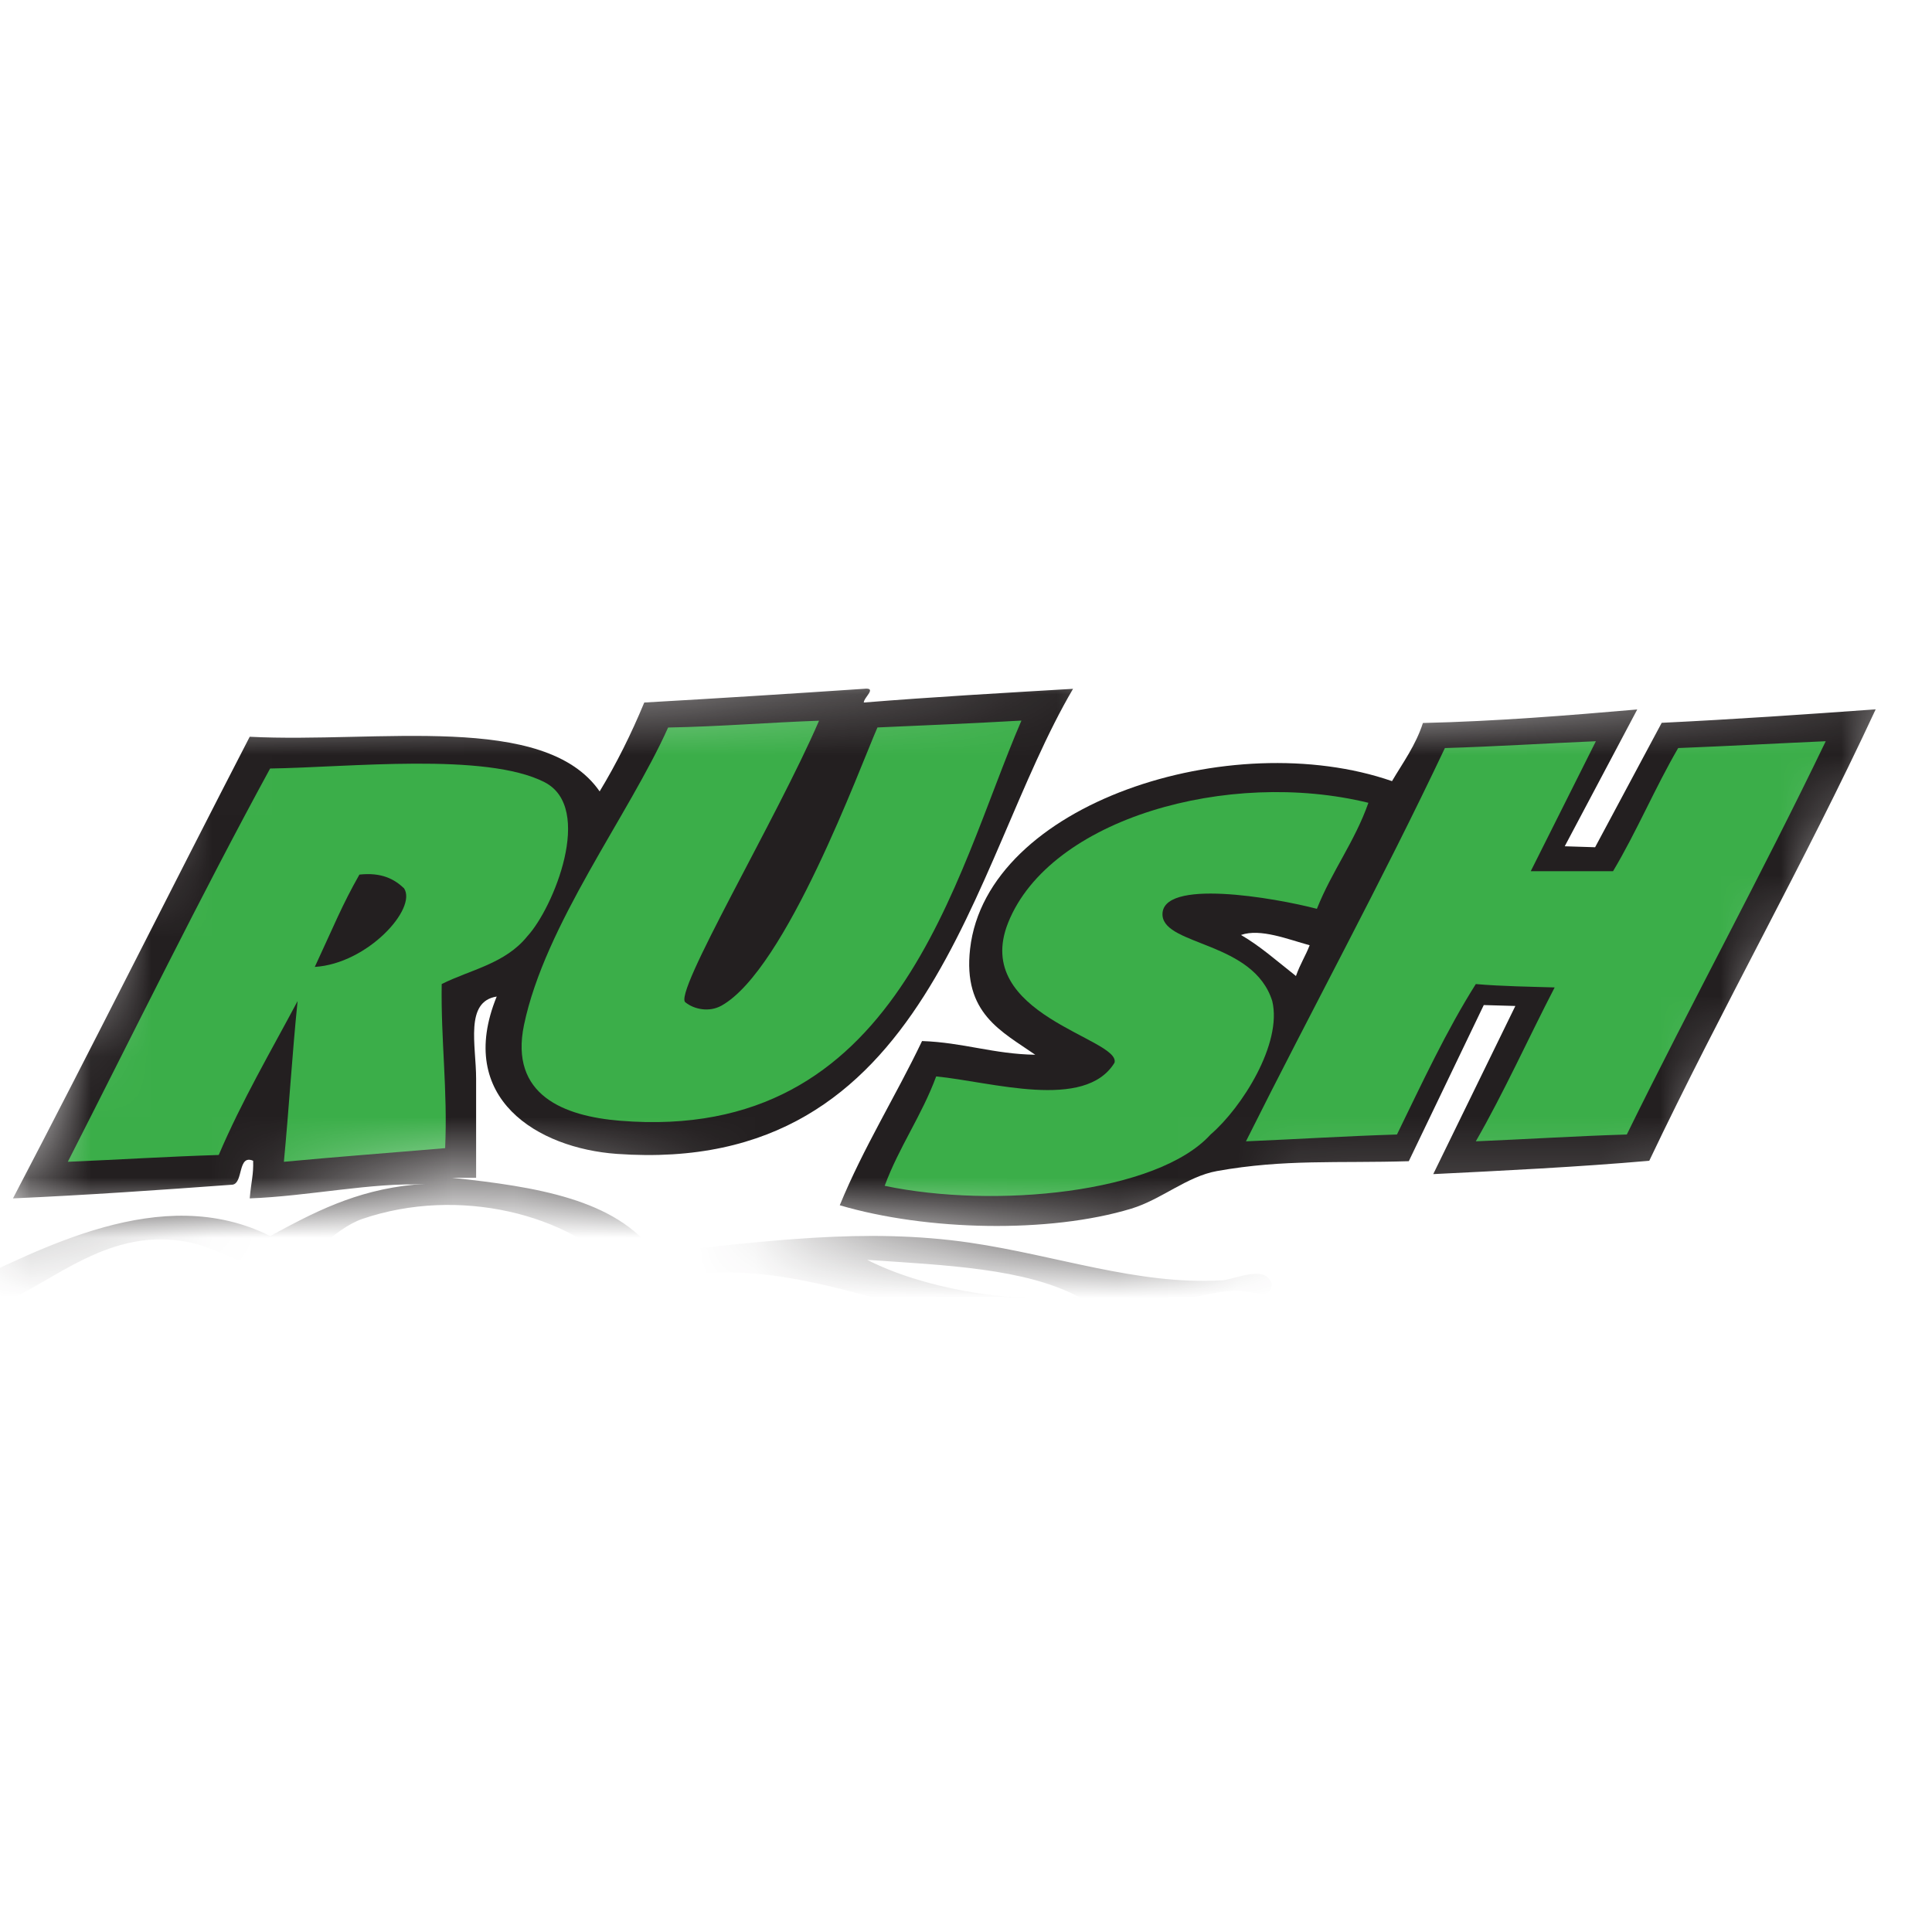 <svg width="32" height="32" viewBox="0 0 32 32" fill="none" xmlns="http://www.w3.org/2000/svg">
<mask id="mask0_7303_2226" style="mask-type:alpha" maskUnits="userSpaceOnUse" x="0" y="11" width="32" height="10">
<path d="M8.432 19.483H7.517L4.013 19.991L0 20.194L3.149 11.711L18.235 11L19.098 11.965L32 11L27.683 19.889H21.181L18.844 20.702L13.562 20.194L8.432 19.483Z" fill="black"/>
</mask>
<g mask="url(#mask0_7303_2226)">
<path d="M14.363 20.867C15.655 20.957 16.99 21.005 17.885 21.49C16.631 21.583 15.255 21.322 14.363 20.867ZM8.737 20.867C7.778 20.887 7.082 21.909 6.18 21.886C5.904 21.879 5.645 21.66 5.384 21.602C4.686 21.448 3.868 21.493 3.225 21.602C2.869 21.663 2.507 21.93 2.089 21.942C1.391 21.963 0.718 21.397 -0.013 21.602C0.894 21.245 1.809 20.291 3.168 20.583C3.688 20.695 4.116 21.058 4.645 20.98C5.146 20.906 5.513 20.355 6.008 20.187C7.595 19.648 9.428 20.103 10.327 21.092C9.653 21.332 9.351 20.853 8.736 20.866L8.737 20.867ZM20.215 21.207C18.842 21.284 17.506 20.795 16.067 20.583C14.327 20.328 12.638 20.564 10.84 20.753C10.198 19.864 8.874 19.655 7.488 19.508H7.886V17.865C7.886 17.315 7.694 16.589 8.227 16.506C7.537 18.197 8.912 19.019 10.216 19.112C15.424 19.485 16.053 14.335 17.773 11.409C16.61 11.478 15.445 11.544 14.307 11.636C14.306 11.552 14.54 11.382 14.307 11.409C13.099 11.49 11.889 11.567 10.671 11.636C10.455 12.158 10.21 12.649 9.932 13.108C9.019 11.79 6.261 12.311 4.136 12.203C2.823 14.745 1.539 17.317 0.215 19.849C1.449 19.794 2.652 19.71 3.852 19.622C4.033 19.594 3.934 19.114 4.193 19.226C4.2 19.459 4.164 19.546 4.136 19.849C5.105 19.814 6.176 19.581 7.033 19.622H6.862C5.877 19.716 5.176 20.093 4.476 20.473C2.668 19.567 0.649 20.71 -0.694 21.323C-1.386 20.954 -2.66 20.693 -3.648 20.983C-5.506 19.316 -7.879 21.398 -9.046 22.398C-9.395 22.697 -9.857 22.832 -9.956 23.192C-8.132 22.511 -5.817 19.583 -3.648 21.436C-2.885 21.152 -1.784 21.289 -1.148 21.606C-2.007 22.014 -2.897 22.393 -3.364 23.192C-2.376 23.201 -1.806 22.162 -0.864 22.003C0.274 21.81 1.016 22.27 2.034 22.457C3.039 22.138 4.106 21.706 5.215 22.003C5.597 22.106 5.781 22.363 6.351 22.287C7.045 22.192 7.77 21.782 8.453 21.776C8.53 21.481 7.885 21.705 8.112 21.436C8.617 20.933 9.336 21.624 9.873 21.606C10.09 21.6 10.223 21.415 10.499 21.323C10.771 21.233 11.27 21.127 11.578 21.096C13.679 20.887 15.773 22.231 17.771 22.003C18.662 21.902 19.524 21.457 20.385 21.38C20.741 21.347 21.041 21.573 21.068 21.266C20.951 20.933 20.468 21.195 20.215 21.21V21.207Z" fill="#231F20"/>
<path d="M21.692 15.656C21.624 15.834 21.539 15.957 21.465 16.166C21.142 15.911 20.873 15.671 20.555 15.486C20.878 15.373 21.334 15.559 21.691 15.656H21.692ZM26.419 14.033L25.917 14.017L27.118 11.751C25.959 11.851 24.797 11.946 23.568 11.975C23.448 12.346 23.239 12.628 23.056 12.938C20.395 12.015 16.345 13.303 16.068 15.714C15.945 16.786 16.591 17.083 17.147 17.47C16.457 17.459 15.95 17.266 15.272 17.243C14.832 18.164 14.306 18.998 13.909 19.963C15.351 20.388 17.379 20.431 18.738 20.019C19.235 19.868 19.66 19.485 20.158 19.396C21.278 19.196 22.154 19.269 23.334 19.233L24.576 16.647L25.099 16.662L23.739 19.447C24.895 19.39 26.155 19.328 27.317 19.226C28.523 16.69 29.88 14.304 31.067 11.749C29.895 11.833 28.745 11.913 27.523 11.972L26.419 14.035V14.033Z" fill="#231F20"/>
<path d="M5.214 16.015C5.525 15.347 5.666 14.99 5.953 14.486C6.314 14.447 6.527 14.556 6.692 14.713C6.913 15.048 6.088 15.961 5.215 16.015H5.214ZM7.316 16.299C7.786 16.062 8.368 15.965 8.736 15.505C9.165 15.041 9.846 13.38 9.02 12.956C8.05 12.458 5.777 12.71 4.474 12.729C3.314 14.857 2.233 17.065 1.123 19.243C1.958 19.208 2.778 19.156 3.623 19.13C4.007 18.23 4.483 17.419 4.929 16.581C4.84 17.454 4.786 18.363 4.702 19.243C5.583 19.16 6.483 19.093 7.373 19.017C7.416 18.049 7.301 17.238 7.316 16.297V16.299Z" fill="#3BAE49"/>
<path d="M14.533 12.05C14.242 12.709 13.024 16.052 11.953 16.655C11.742 16.774 11.491 16.713 11.357 16.605C11.12 16.494 12.879 13.536 13.566 11.937C12.726 11.967 11.922 12.034 11.066 12.05C10.412 13.508 9.027 15.309 8.679 16.977C8.437 18.142 9.345 18.488 10.27 18.563C14.893 18.941 15.799 14.528 16.918 11.935C16.129 11.98 15.33 12.014 14.532 12.049L14.533 12.05Z" fill="#3BAE49"/>
<path d="M21.073 16.582C20.766 15.597 19.302 15.666 19.255 15.166C19.208 14.537 21.122 14.872 21.812 15.053C22.059 14.43 22.439 13.941 22.665 13.297C20.35 12.73 17.392 13.555 16.699 15.28C16.083 16.813 18.566 17.199 18.46 17.602C17.97 18.402 16.418 17.917 15.506 17.829C15.267 18.478 14.893 18.992 14.653 19.641C16.466 20.022 19.166 19.766 20.051 18.791C20.572 18.343 21.24 17.284 21.073 16.582Z" fill="#3BAE49"/>
<path d="M27.796 12.39C27.413 13.047 27.106 13.779 26.717 14.43H25.354C25.714 13.711 26.074 12.995 26.433 12.277C25.598 12.312 24.777 12.365 23.932 12.39C22.882 14.609 21.726 16.724 20.637 18.904C21.473 18.869 22.293 18.817 23.138 18.791C23.553 17.941 23.954 17.075 24.444 16.299C24.861 16.336 25.361 16.343 25.75 16.355C25.312 17.201 24.913 18.088 24.444 18.904C25.279 18.869 26.098 18.817 26.945 18.791C28.022 16.599 29.178 14.485 30.24 12.277C29.425 12.313 28.616 12.358 27.796 12.39Z" fill="#3BAE49"/>
</g>
</svg>
